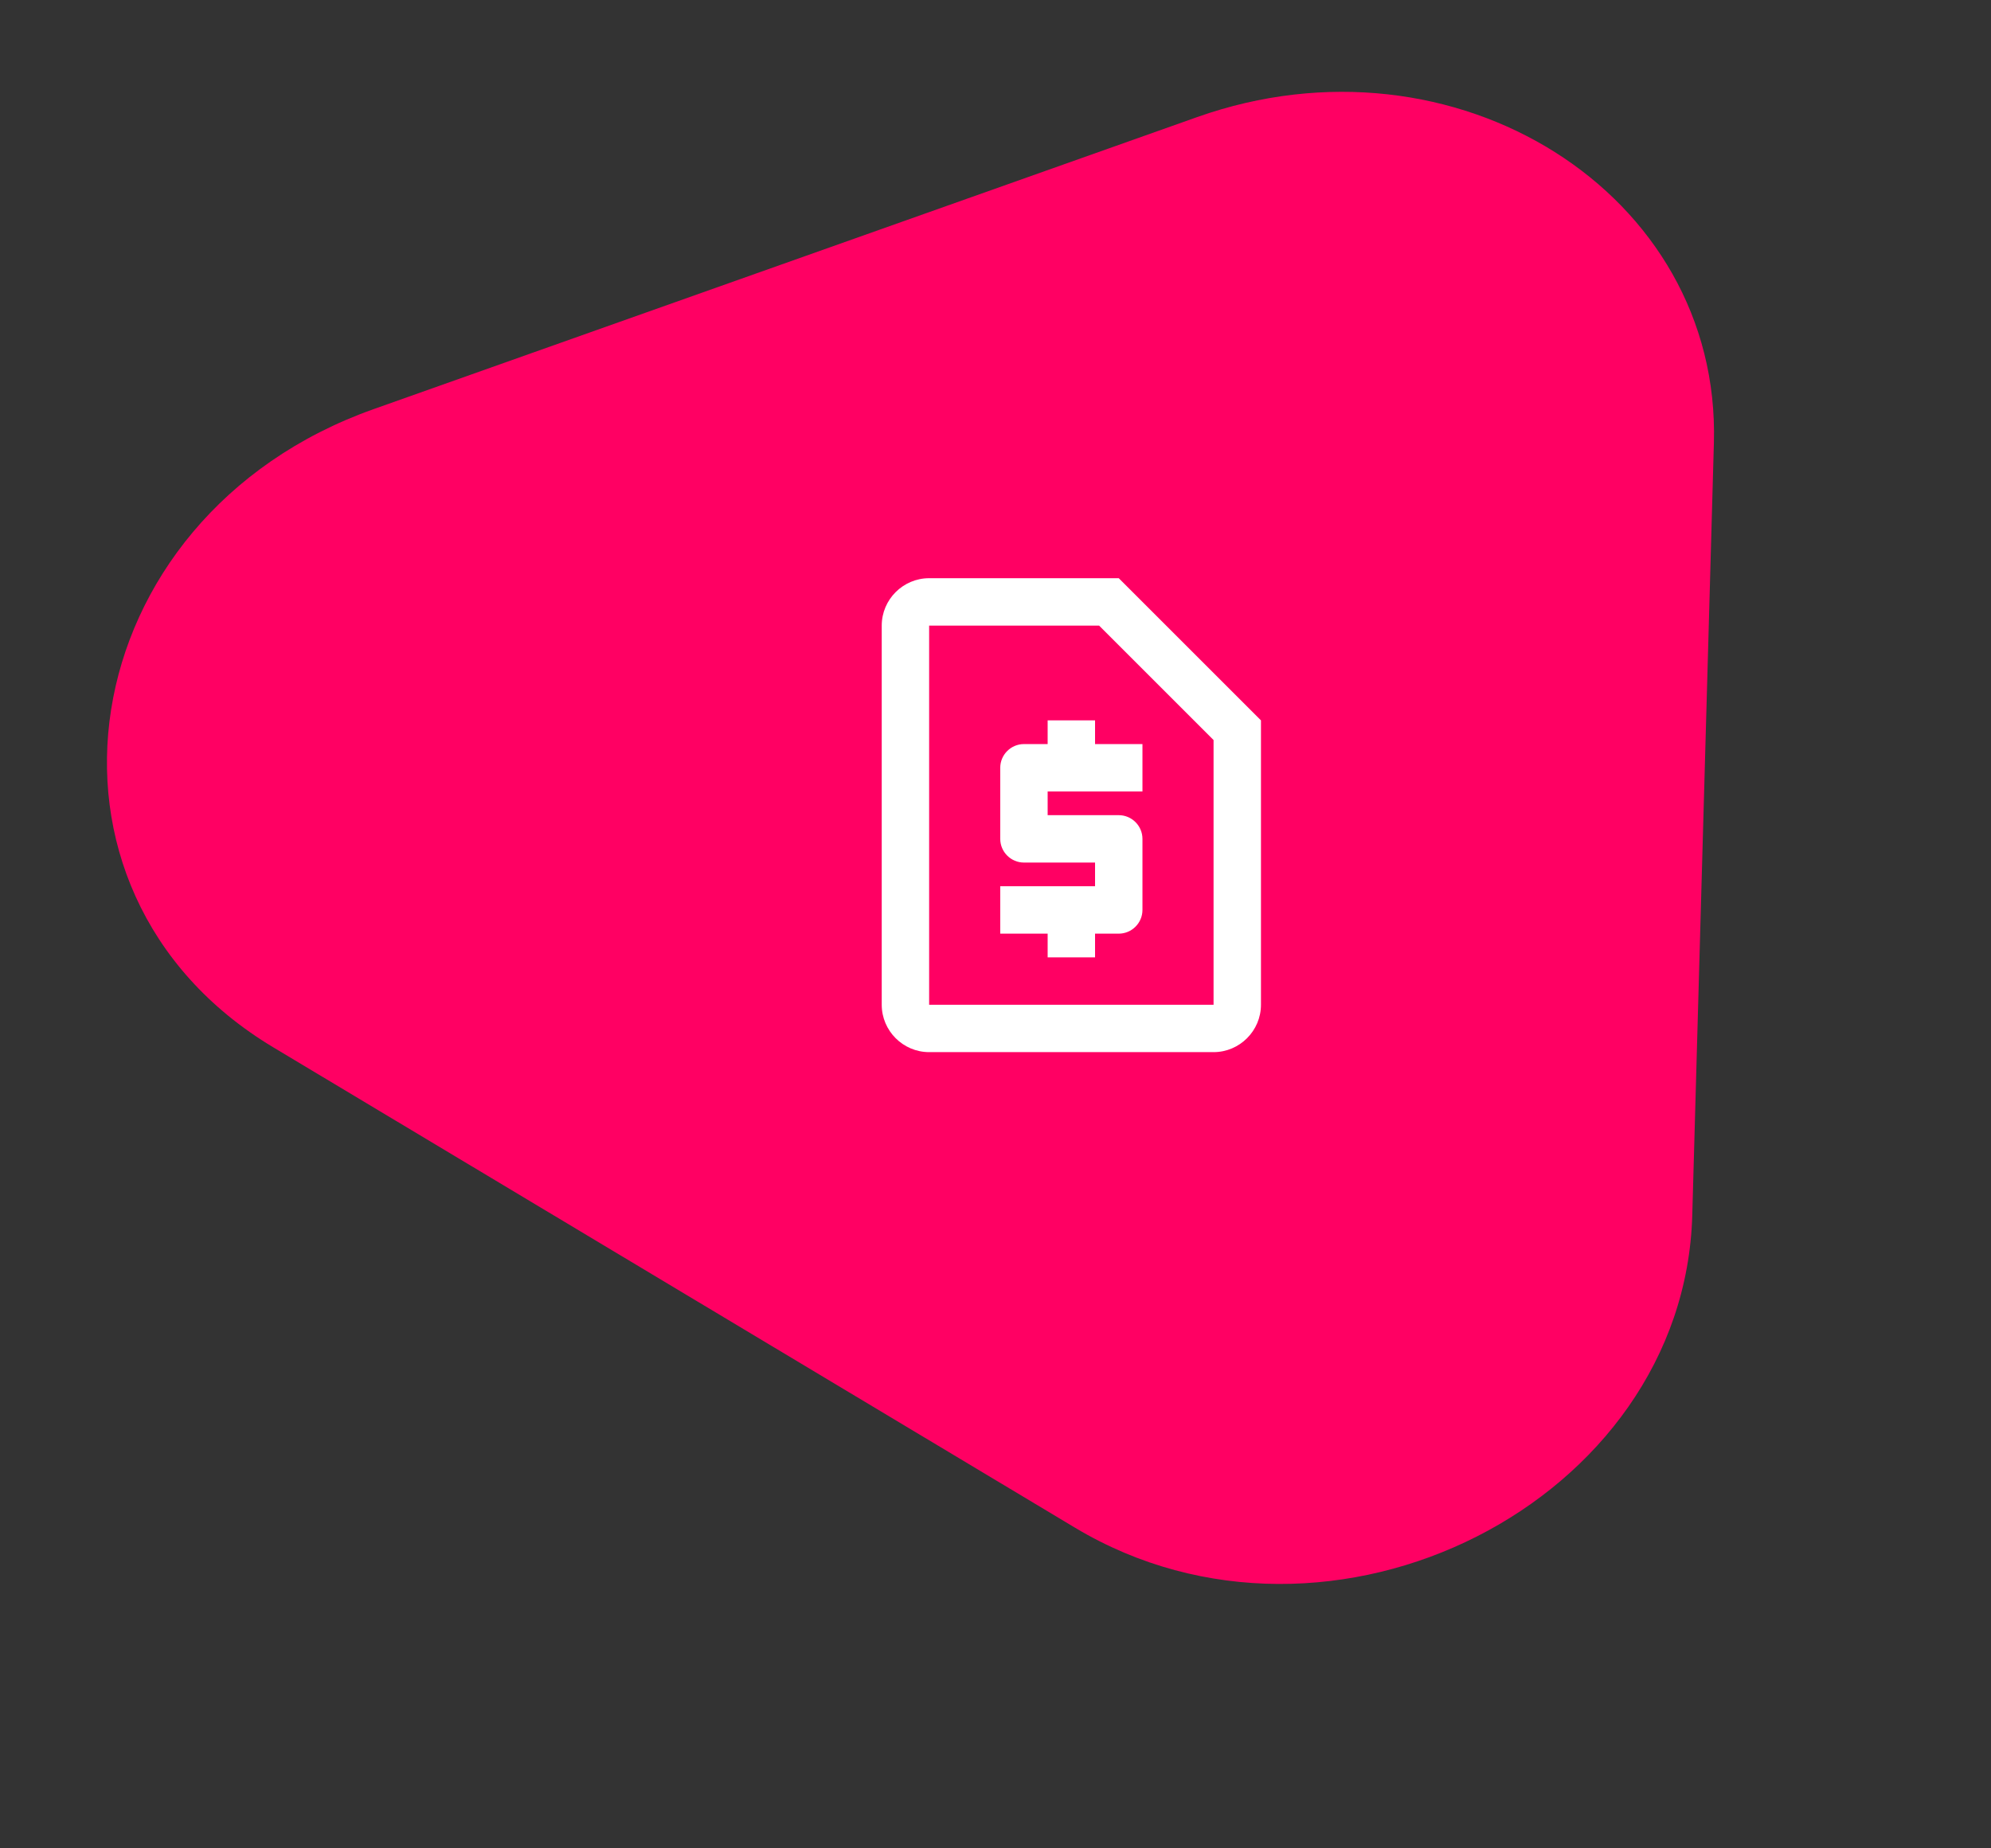 <svg xmlns="http://www.w3.org/2000/svg" width="210" height="195" viewBox="0 0 210 195" fill="none"><rect x="0" y="0" width="210" height="195" fill="#333333" stroke="none"/><path d="M39.408 43.163L126.258 12.357C153.467 2.706 181.51 20.386 180.772 46.725L178.491 128.213C177.644 158.48 140.384 177.351 113.401 161.18L28.832 110.498C1.159 93.913 7.344 54.536 39.408 43.163Z" fill="#FF0063"></path><path d="M115.925 66L128 78.075V106H98V66H115.925ZM118 61H98C95.25 61 93 63.25 93 66V106C93 108.75 95.25 111 98 111H128C130.75 111 133 108.75 133 106V76L118 61ZM120.5 83.5H110.5V86H118C119.375 86 120.5 87.125 120.5 88.5V96C120.5 97.375 119.375 98.5 118 98.5H115.5V101H110.5V98.5H105.5V93.5H115.5V91H108C106.625 91 105.5 89.875 105.5 88.5V81C105.5 79.625 106.625 78.5 108 78.5H110.5V76H115.5V78.5H120.5V83.5Z" fill="white"></path></svg>
